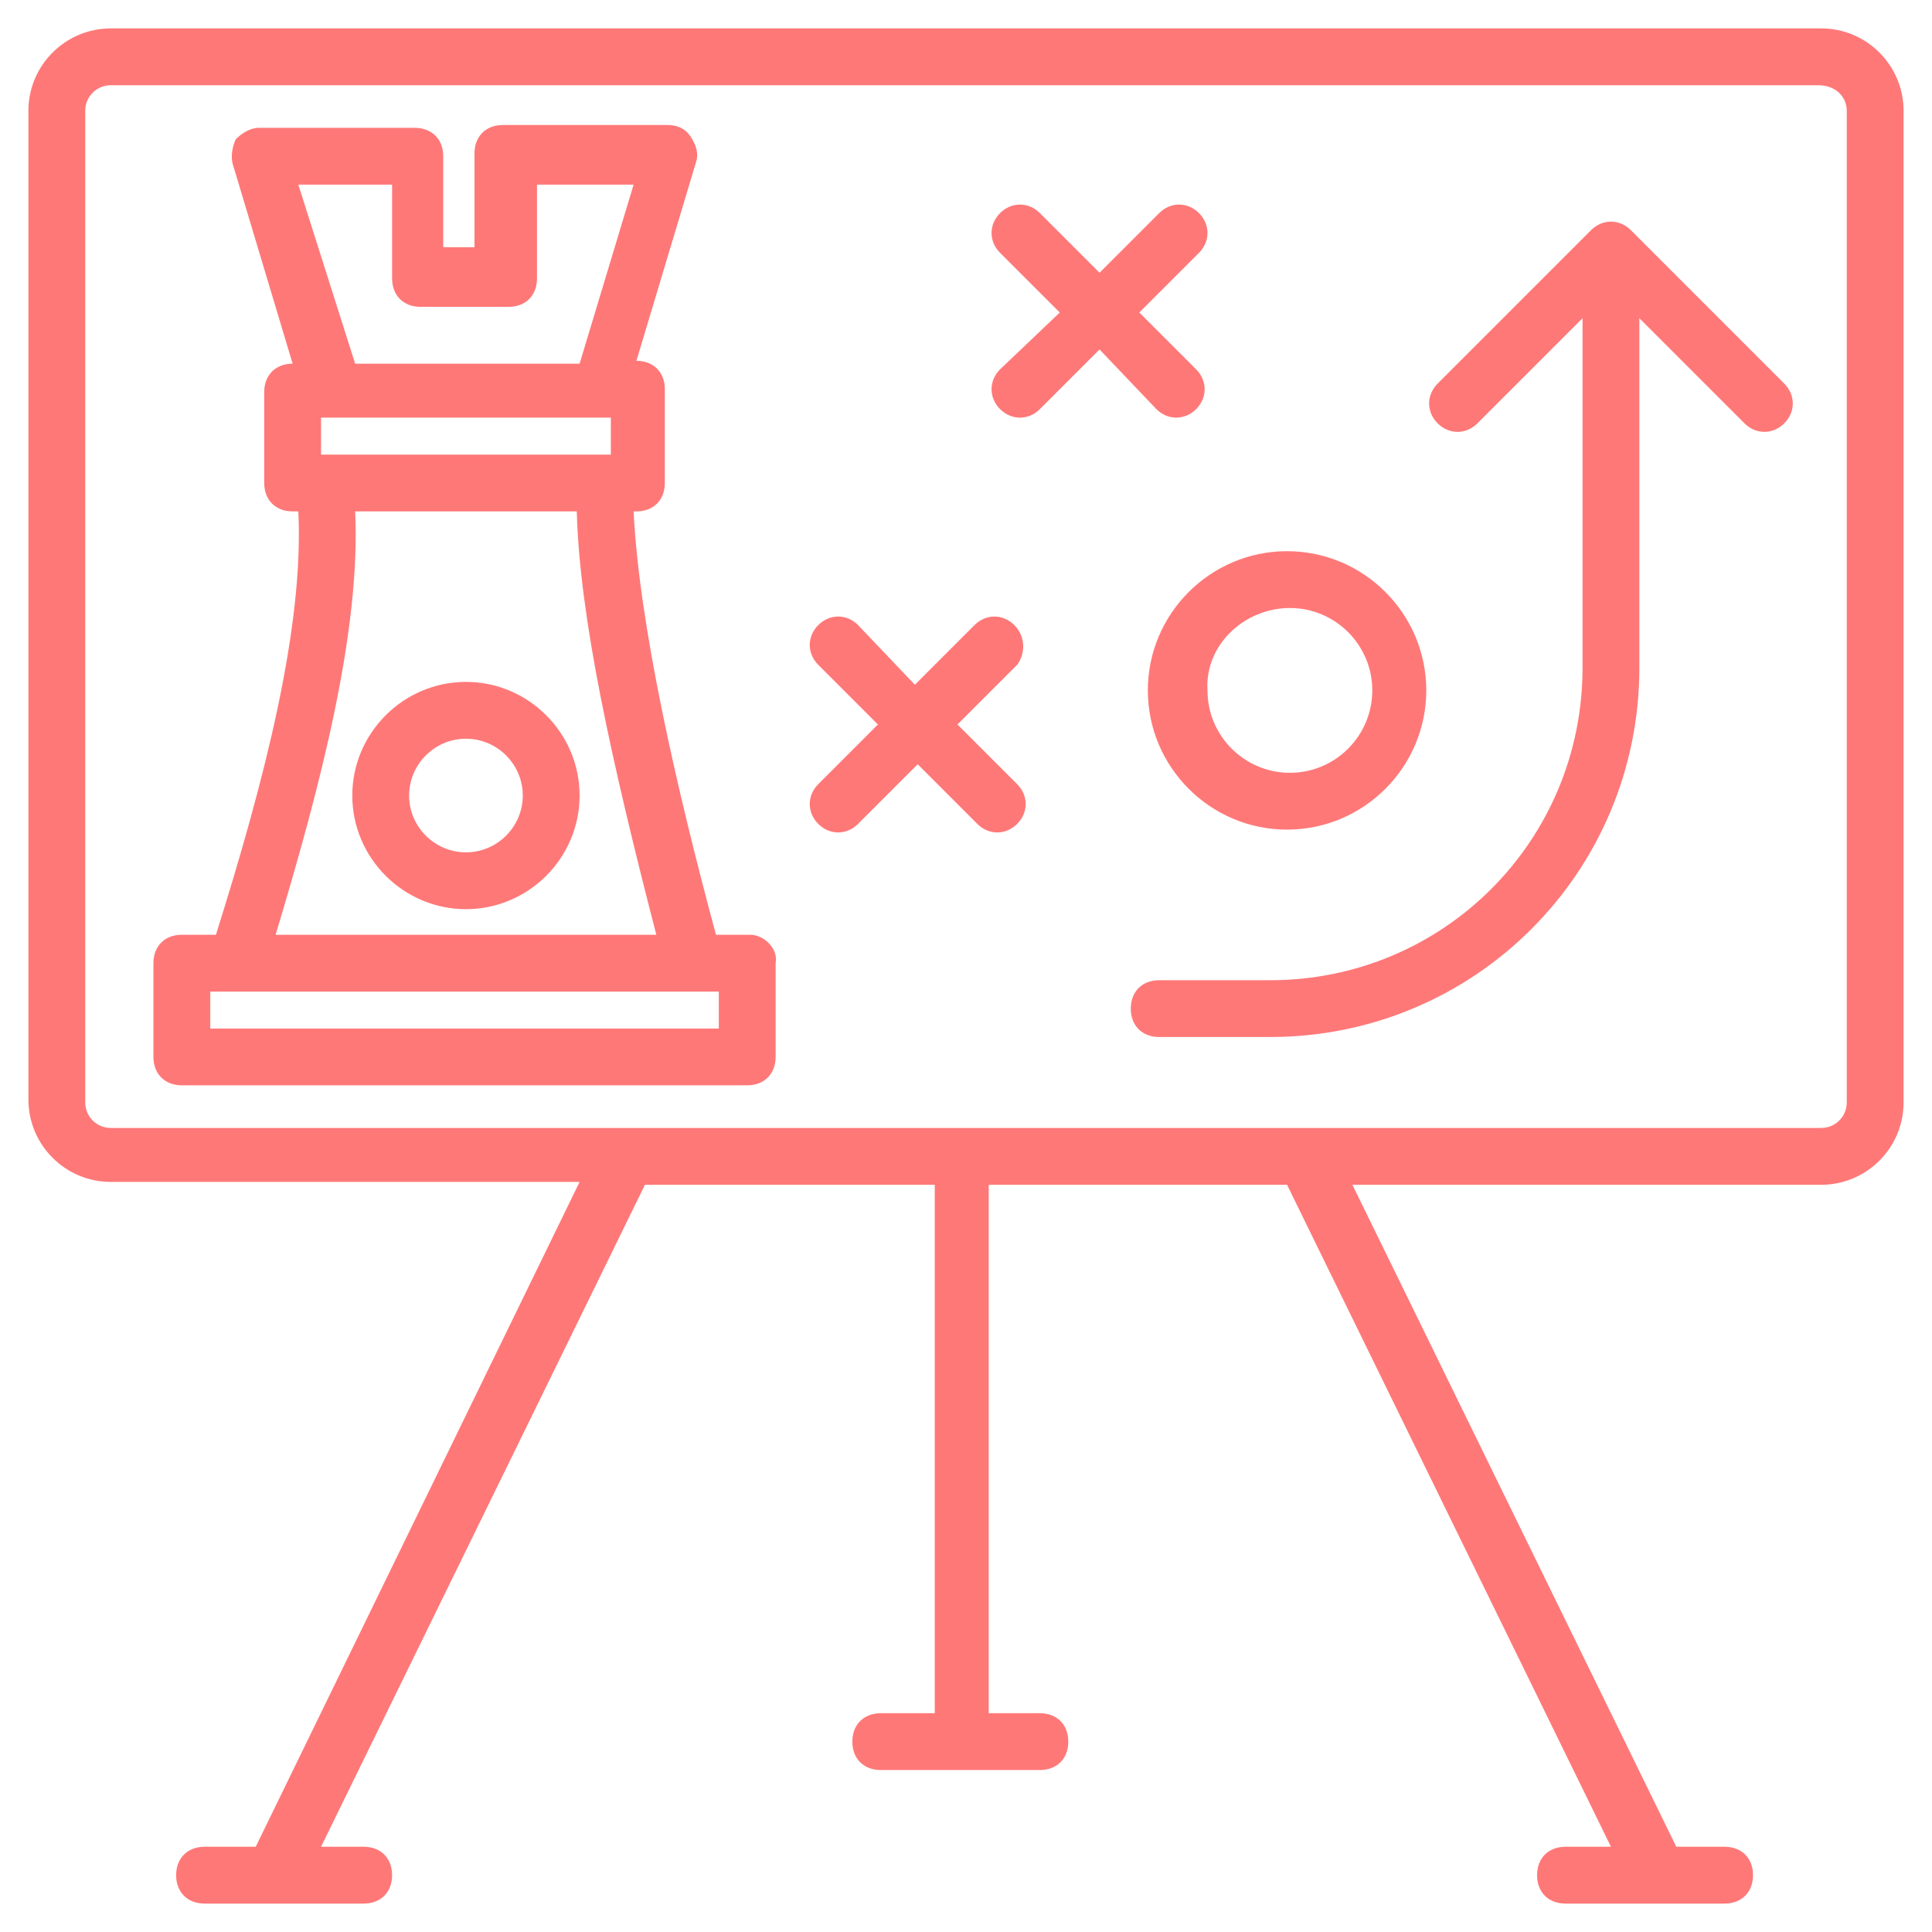 <svg width="58" height="58" viewBox="0 0 58 58" fill="none" xmlns="http://www.w3.org/2000/svg">
<g clip-path="url(#clip0_1066_171)">
<path d="M54.674 0.853H3.327C1.962 0.853 0.853 1.962 0.853 3.327V33.009C0.853 34.374 1.962 35.482 3.327 35.482H17.4L7.677 55.441H6.141C5.63 55.441 5.288 55.782 5.288 56.294C5.288 56.806 5.63 57.147 6.141 57.147H10.918C11.43 57.147 11.771 56.806 11.771 56.294C11.771 55.782 11.43 55.441 10.918 55.441H9.638L19.362 35.568H28.062V51.432H26.441C25.93 51.432 25.588 51.774 25.588 52.285C25.588 52.797 25.93 53.138 26.441 53.138H31.218C31.73 53.138 32.071 52.797 32.071 52.285C32.071 51.774 31.73 51.432 31.218 51.432H29.682V35.568H38.638L48.362 55.441H46.997C46.485 55.441 46.144 55.782 46.144 56.294C46.144 56.806 46.485 57.147 46.997 57.147H51.774C52.285 57.147 52.627 56.806 52.627 56.294C52.627 55.782 52.285 55.441 51.774 55.441H50.324L40.6 35.568H54.674C56.038 35.568 57.147 34.459 57.147 33.094V3.327C57.147 1.962 56.038 0.853 54.674 0.853ZM55.441 33.094C55.441 33.521 55.1 33.862 54.674 33.862H3.327C2.9 33.862 2.559 33.521 2.559 33.094V3.327C2.559 2.9 2.9 2.559 3.327 2.559H54.588C55.1 2.559 55.441 2.9 55.441 3.327V33.094Z" fill="#FF7878"/>
<path d="M13.988 20.471C12.112 20.471 10.576 22.006 10.576 23.883C10.576 25.759 12.112 27.294 13.988 27.294C15.865 27.294 17.4 25.759 17.4 23.883C17.4 22.006 15.865 20.471 13.988 20.471ZM13.988 25.588C13.05 25.588 12.282 24.821 12.282 23.883C12.282 22.944 13.05 22.177 13.988 22.177C14.926 22.177 15.694 22.944 15.694 23.883C15.694 24.821 14.926 25.588 13.988 25.588Z" fill="#FF7878"/>
<path d="M22.518 28.062H21.494C20.3 23.627 19.191 18.765 19.021 15.353H19.106C19.618 15.353 19.959 15.012 19.959 14.5V11.685C19.959 11.174 19.618 10.832 19.106 10.832L20.897 4.862C20.982 4.606 20.897 4.35 20.727 4.094C20.556 3.838 20.3 3.753 20.044 3.753H15.097C14.585 3.753 14.244 4.094 14.244 4.606V7.421H13.306V4.691C13.306 4.179 12.965 3.838 12.453 3.838H7.762C7.506 3.838 7.25 4.009 7.079 4.179C6.994 4.35 6.909 4.691 6.994 4.947L8.785 10.918C8.274 10.918 7.932 11.259 7.932 11.771V14.5C7.932 15.012 8.274 15.353 8.785 15.353H8.956C9.127 18.85 7.932 23.456 6.482 28.062H5.459C4.947 28.062 4.606 28.403 4.606 28.915V31.729C4.606 32.241 4.947 32.582 5.459 32.582H22.432C22.944 32.582 23.285 32.241 23.285 31.729V28.915C23.371 28.488 22.944 28.062 22.518 28.062ZM9.638 13.647V12.538H18.338V13.647H9.638ZM8.956 5.544H11.771V8.359C11.771 8.871 12.112 9.212 12.624 9.212H15.268C15.78 9.212 16.121 8.871 16.121 8.359V5.544H19.021L17.4 10.918H10.662L8.956 5.544ZM10.662 15.353H17.315C17.4 18.509 18.338 22.773 19.703 28.062H8.274C9.638 23.541 10.832 18.935 10.662 15.353ZM21.665 30.877H6.312V29.768H21.579V30.877H21.665ZM48.959 6.909C48.618 6.568 48.106 6.568 47.765 6.909L43.159 11.515C42.818 11.856 42.818 12.368 43.159 12.709C43.5 13.05 44.012 13.05 44.353 12.709L47.509 9.553V20.044C47.509 25.247 43.33 29.427 38.127 29.427H34.8C34.288 29.427 33.947 29.768 33.947 30.279C33.947 30.791 34.288 31.132 34.8 31.132H38.127C44.268 31.132 49.215 26.185 49.215 20.044V9.553L52.371 12.709C52.712 13.05 53.224 13.05 53.565 12.709C53.906 12.368 53.906 11.856 53.565 11.515L48.959 6.909Z" fill="#FF7878"/>
<path d="M34.459 20.726C34.459 23.029 36.335 24.906 38.638 24.906C40.941 24.906 42.818 23.029 42.818 20.726C42.818 18.424 40.941 16.547 38.638 16.547C36.335 16.547 34.459 18.424 34.459 20.726ZM38.724 18.253C40.088 18.253 41.197 19.362 41.197 20.726C41.197 22.091 40.088 23.2 38.724 23.2C37.359 23.2 36.25 22.091 36.25 20.726C36.165 19.362 37.359 18.253 38.724 18.253ZM34.715 12.282C35.056 12.623 35.568 12.623 35.909 12.282C36.25 11.941 36.25 11.429 35.909 11.088L34.203 9.382L35.994 7.591C36.335 7.25 36.335 6.738 35.994 6.397C35.653 6.056 35.141 6.056 34.8 6.397L33.009 8.188L31.218 6.397C30.877 6.056 30.365 6.056 30.023 6.397C29.682 6.738 29.682 7.25 30.023 7.591L31.815 9.382L30.023 11.088C29.682 11.429 29.682 11.941 30.023 12.282C30.365 12.623 30.877 12.623 31.218 12.282L33.009 10.491L34.715 12.282ZM30.45 18.765C30.109 18.424 29.597 18.424 29.256 18.765L27.465 20.556L25.759 18.765C25.418 18.424 24.906 18.424 24.565 18.765C24.224 19.106 24.224 19.618 24.565 19.959L26.356 21.75L24.565 23.541C24.224 23.882 24.224 24.394 24.565 24.735C24.906 25.076 25.418 25.076 25.759 24.735L27.55 22.944L29.341 24.735C29.682 25.076 30.194 25.076 30.535 24.735C30.877 24.394 30.877 23.882 30.535 23.541L28.744 21.75L30.535 19.959C30.791 19.618 30.791 19.106 30.45 18.765Z" fill="#FF7878"/>
</g>
<defs>
<clipPath id="clip0_1066_171">
<rect width="58" height="58" fill="white"/>
</clipPath>
</defs>
</svg>
